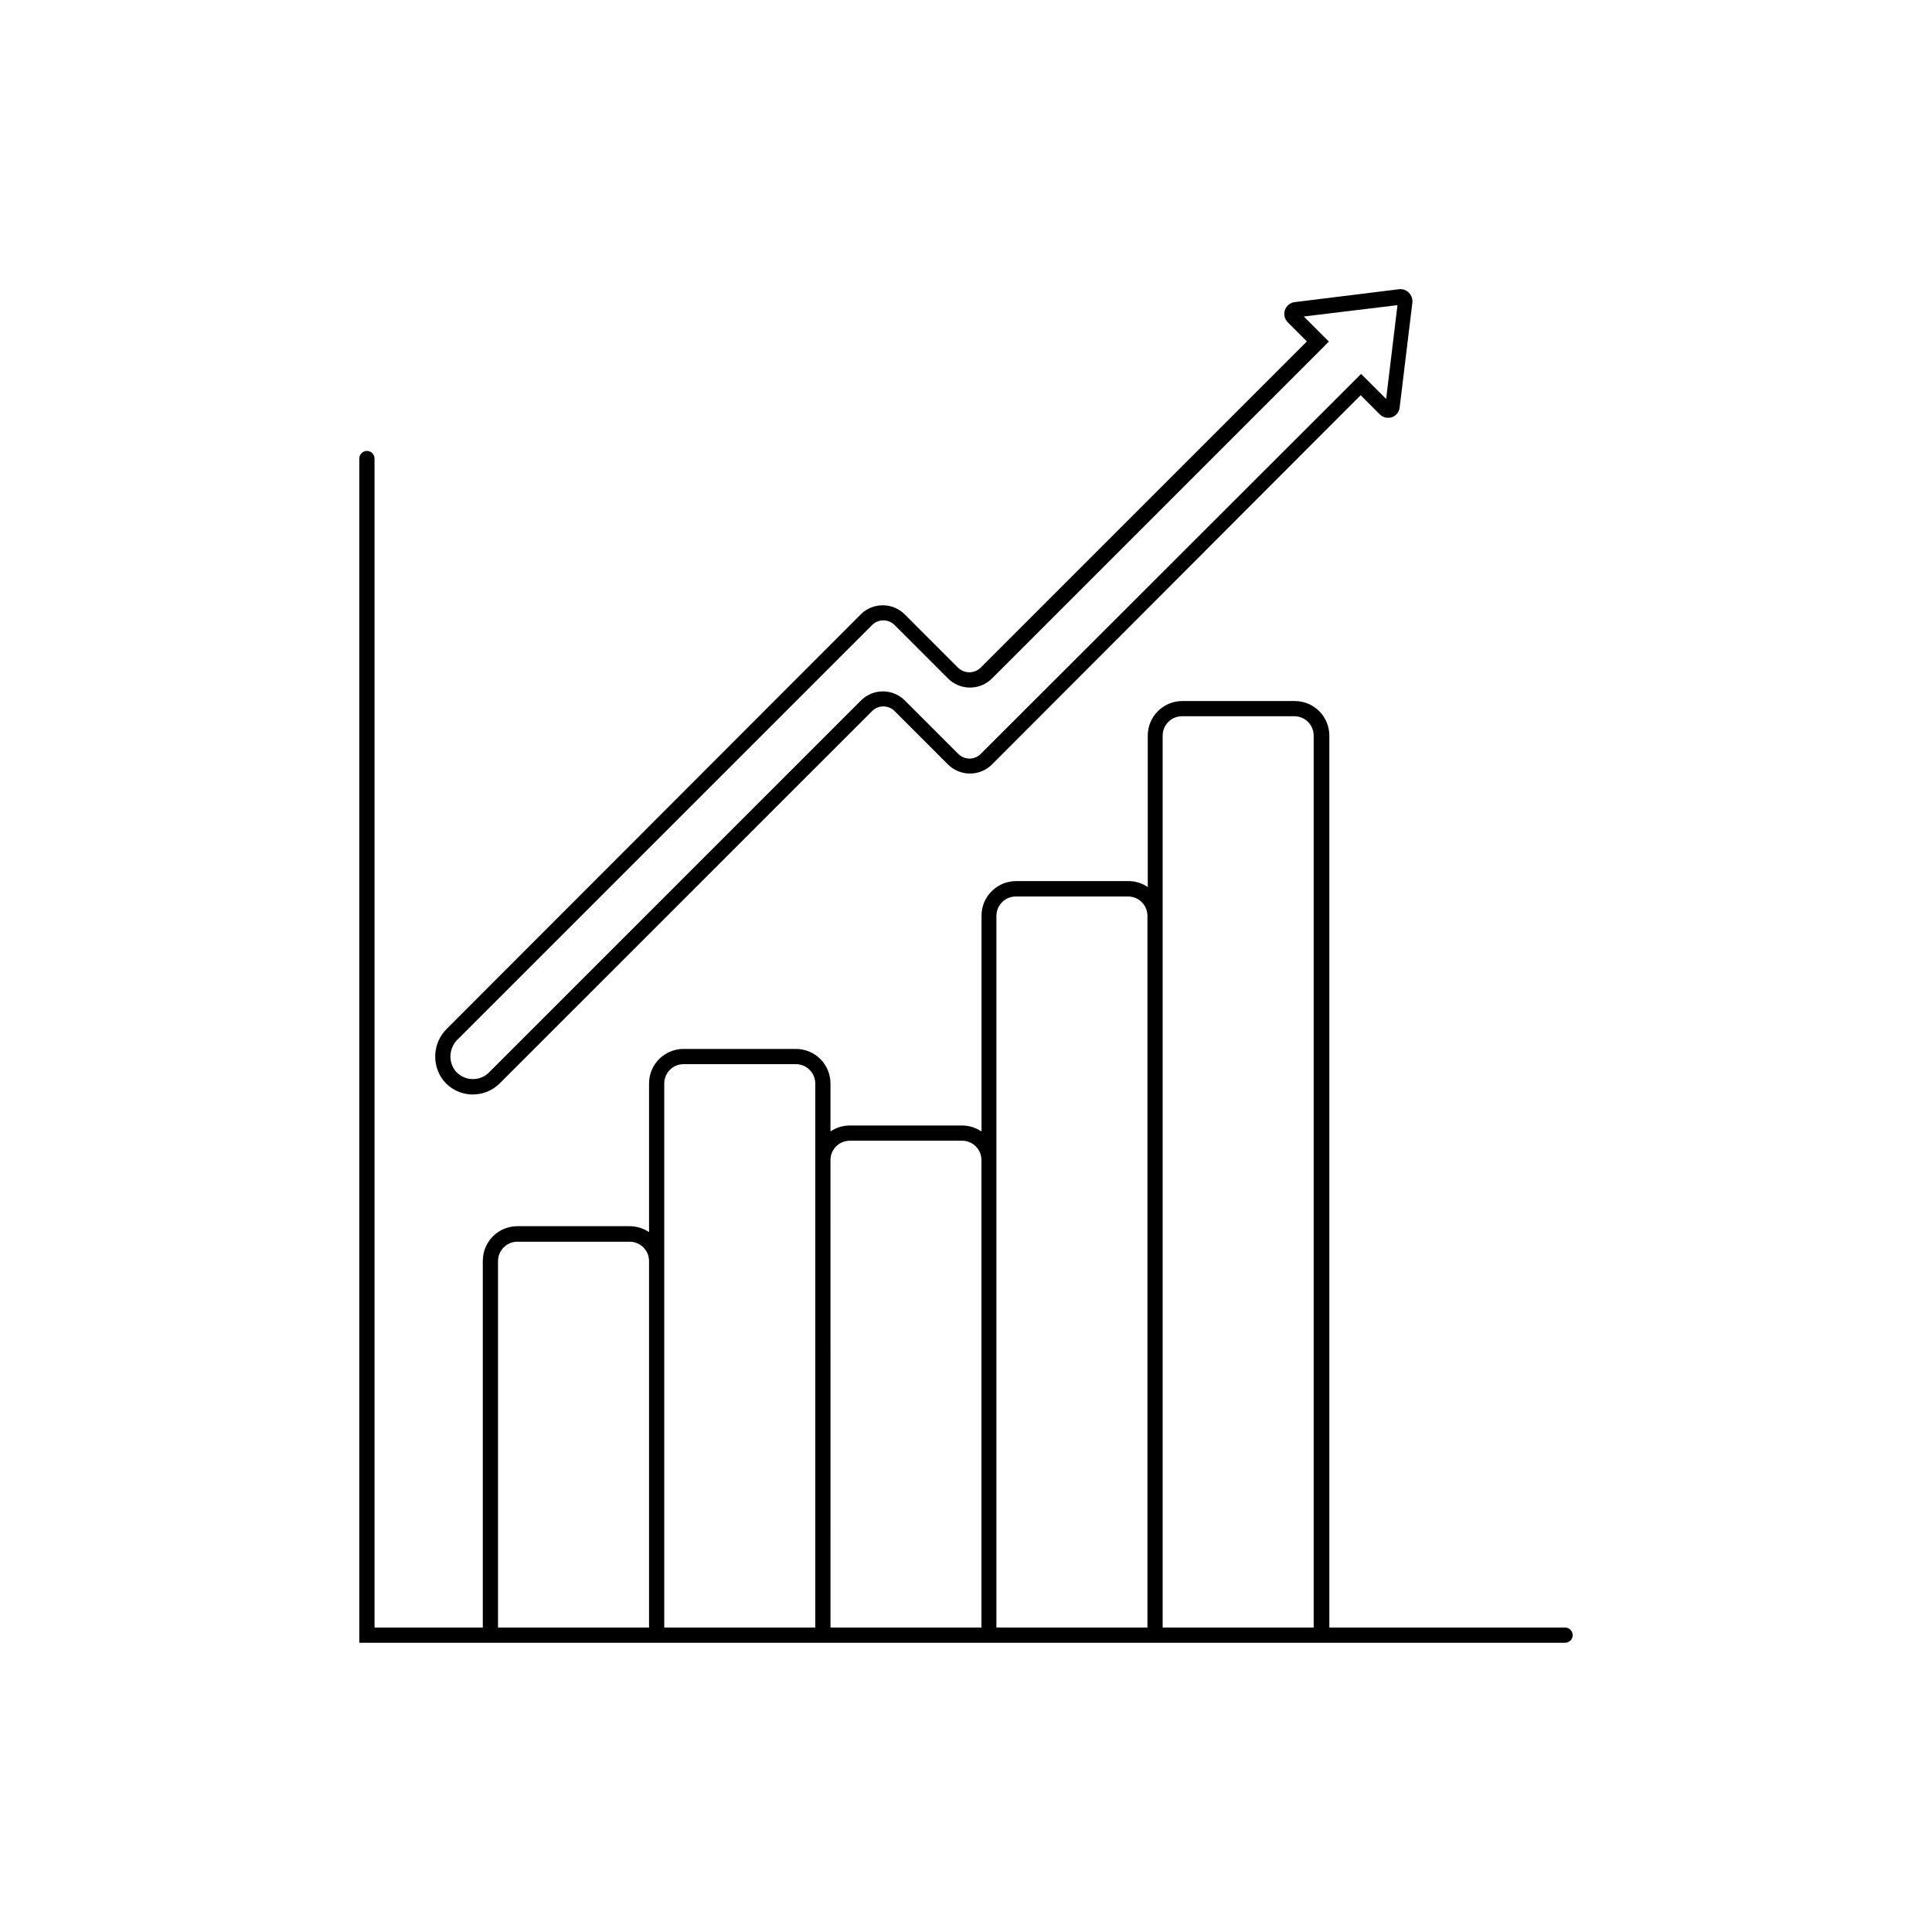 <?xml version="1.0" encoding="UTF-8"?>
<!-- Uploaded to: SVG Repo, www.svgrepo.com, Generator: SVG Repo Mixer Tools -->
<svg fill="#000000" width="800px" height="800px" version="1.1" viewBox="144 144 512 512" xmlns="http://www.w3.org/2000/svg">
 <g>
  <path d="m558.76 575.32h-62.473v-236.39c-0.008-5.059-4.113-9.148-9.168-9.148h-29.785c-5.055 0-9.16 4.09-9.168 9.148v40.145c-1.508-1.035-3.293-1.582-5.121-1.574h-29.766c-5.055 0-9.156 4.094-9.168 9.148v57.215c-1.512-1.039-3.305-1.594-5.137-1.594h-29.766c-1.828 0-3.609 0.547-5.121 1.574v-12.719c-0.012-5.055-4.113-9.148-9.168-9.148h-29.766c-5.051 0-9.148 4.098-9.148 9.148v39.398c-1.52-1.023-3.309-1.57-5.141-1.57h-29.766c-5.055 0.012-9.148 4.113-9.148 9.168v97.195h-28.695v-309.8c0-1.113-0.902-2.016-2.016-2.016s-2.016 0.902-2.016 2.016v313.83h319.54c1.113 0 2.016-0.902 2.016-2.016 0-1.113-0.902-2.016-2.016-2.016zm-282.78 0v-97.113c0-2.832 2.289-5.129 5.117-5.141h29.766c2.816 0 5.106 2.266 5.141 5.078v97.176zm44.055 0v-144.19c0-2.824 2.289-5.117 5.117-5.117h29.766c2.828 0 5.129 2.289 5.137 5.117v144.19zm44.055 0-0.004-123.94c0.023-2.812 2.309-5.078 5.121-5.078h29.766c2.824 0 5.117 2.293 5.117 5.117v123.9zm43.969 0v-188.62c0.012-2.832 2.309-5.121 5.141-5.121h29.766c2.805 0.012 5.086 2.273 5.117 5.078v188.67zm44.055 0v-236.39c0.012-2.832 2.309-5.121 5.137-5.121h29.746c2.832 0 5.129 2.289 5.141 5.121v236.39z"/>
  <path d="m268.83 434.05h0.484-0.004c2.68 0 5.246-1.066 7.137-2.961l98.625-98.605c0.793-0.816 1.883-1.277 3.023-1.277 1.137 0 2.231 0.461 3.023 1.277l14.105 14.105c3.231 3.207 8.438 3.207 11.668 0l97.699-97.859 5.059 5.078c0.855 0.852 2.121 1.141 3.266 0.746 1.109-0.414 1.891-1.422 2.012-2.598l3.367-27.75c0.105-0.961-0.227-1.918-0.906-2.602-0.645-0.695-1.574-1.051-2.519-0.969l-27.75 3.426c-1.195 0.145-2.203 0.957-2.598 2.094-0.395 1.133-0.105 2.394 0.742 3.25l5.078 5.078-86.434 86.434c-1.672 1.66-4.371 1.66-6.043 0l-14.109-14.109c-3.219-3.199-8.426-3.199-11.645 0l-109.67 109.81c-3.766 3.684-4.156 9.613-0.906 13.762 1.805 2.199 4.457 3.531 7.297 3.668zm-3.547-14.59 109.79-109.77c0.789-0.824 1.883-1.289 3.023-1.289s2.231 0.465 3.023 1.289l14.105 14.105c1.547 1.551 3.644 2.422 5.832 2.422 2.191 0 4.289-0.871 5.836-2.422l89.273-89.273-6.648-6.648 24.828-3.004-3.004 24.848-6.629-6.629-100.76 100.66c-0.793 0.82-1.883 1.285-3.023 1.285s-2.234-0.465-3.023-1.285l-14.105-14.105c-1.543-1.551-3.641-2.422-5.824-2.422-2.188 0-4.281 0.871-5.824 2.422l-98.566 98.562c-1.195 1.211-2.856 1.852-4.555 1.754-1.707-0.078-3.305-0.875-4.391-2.195-1.914-2.535-1.637-6.094 0.645-8.305z"/>
 </g>
</svg>